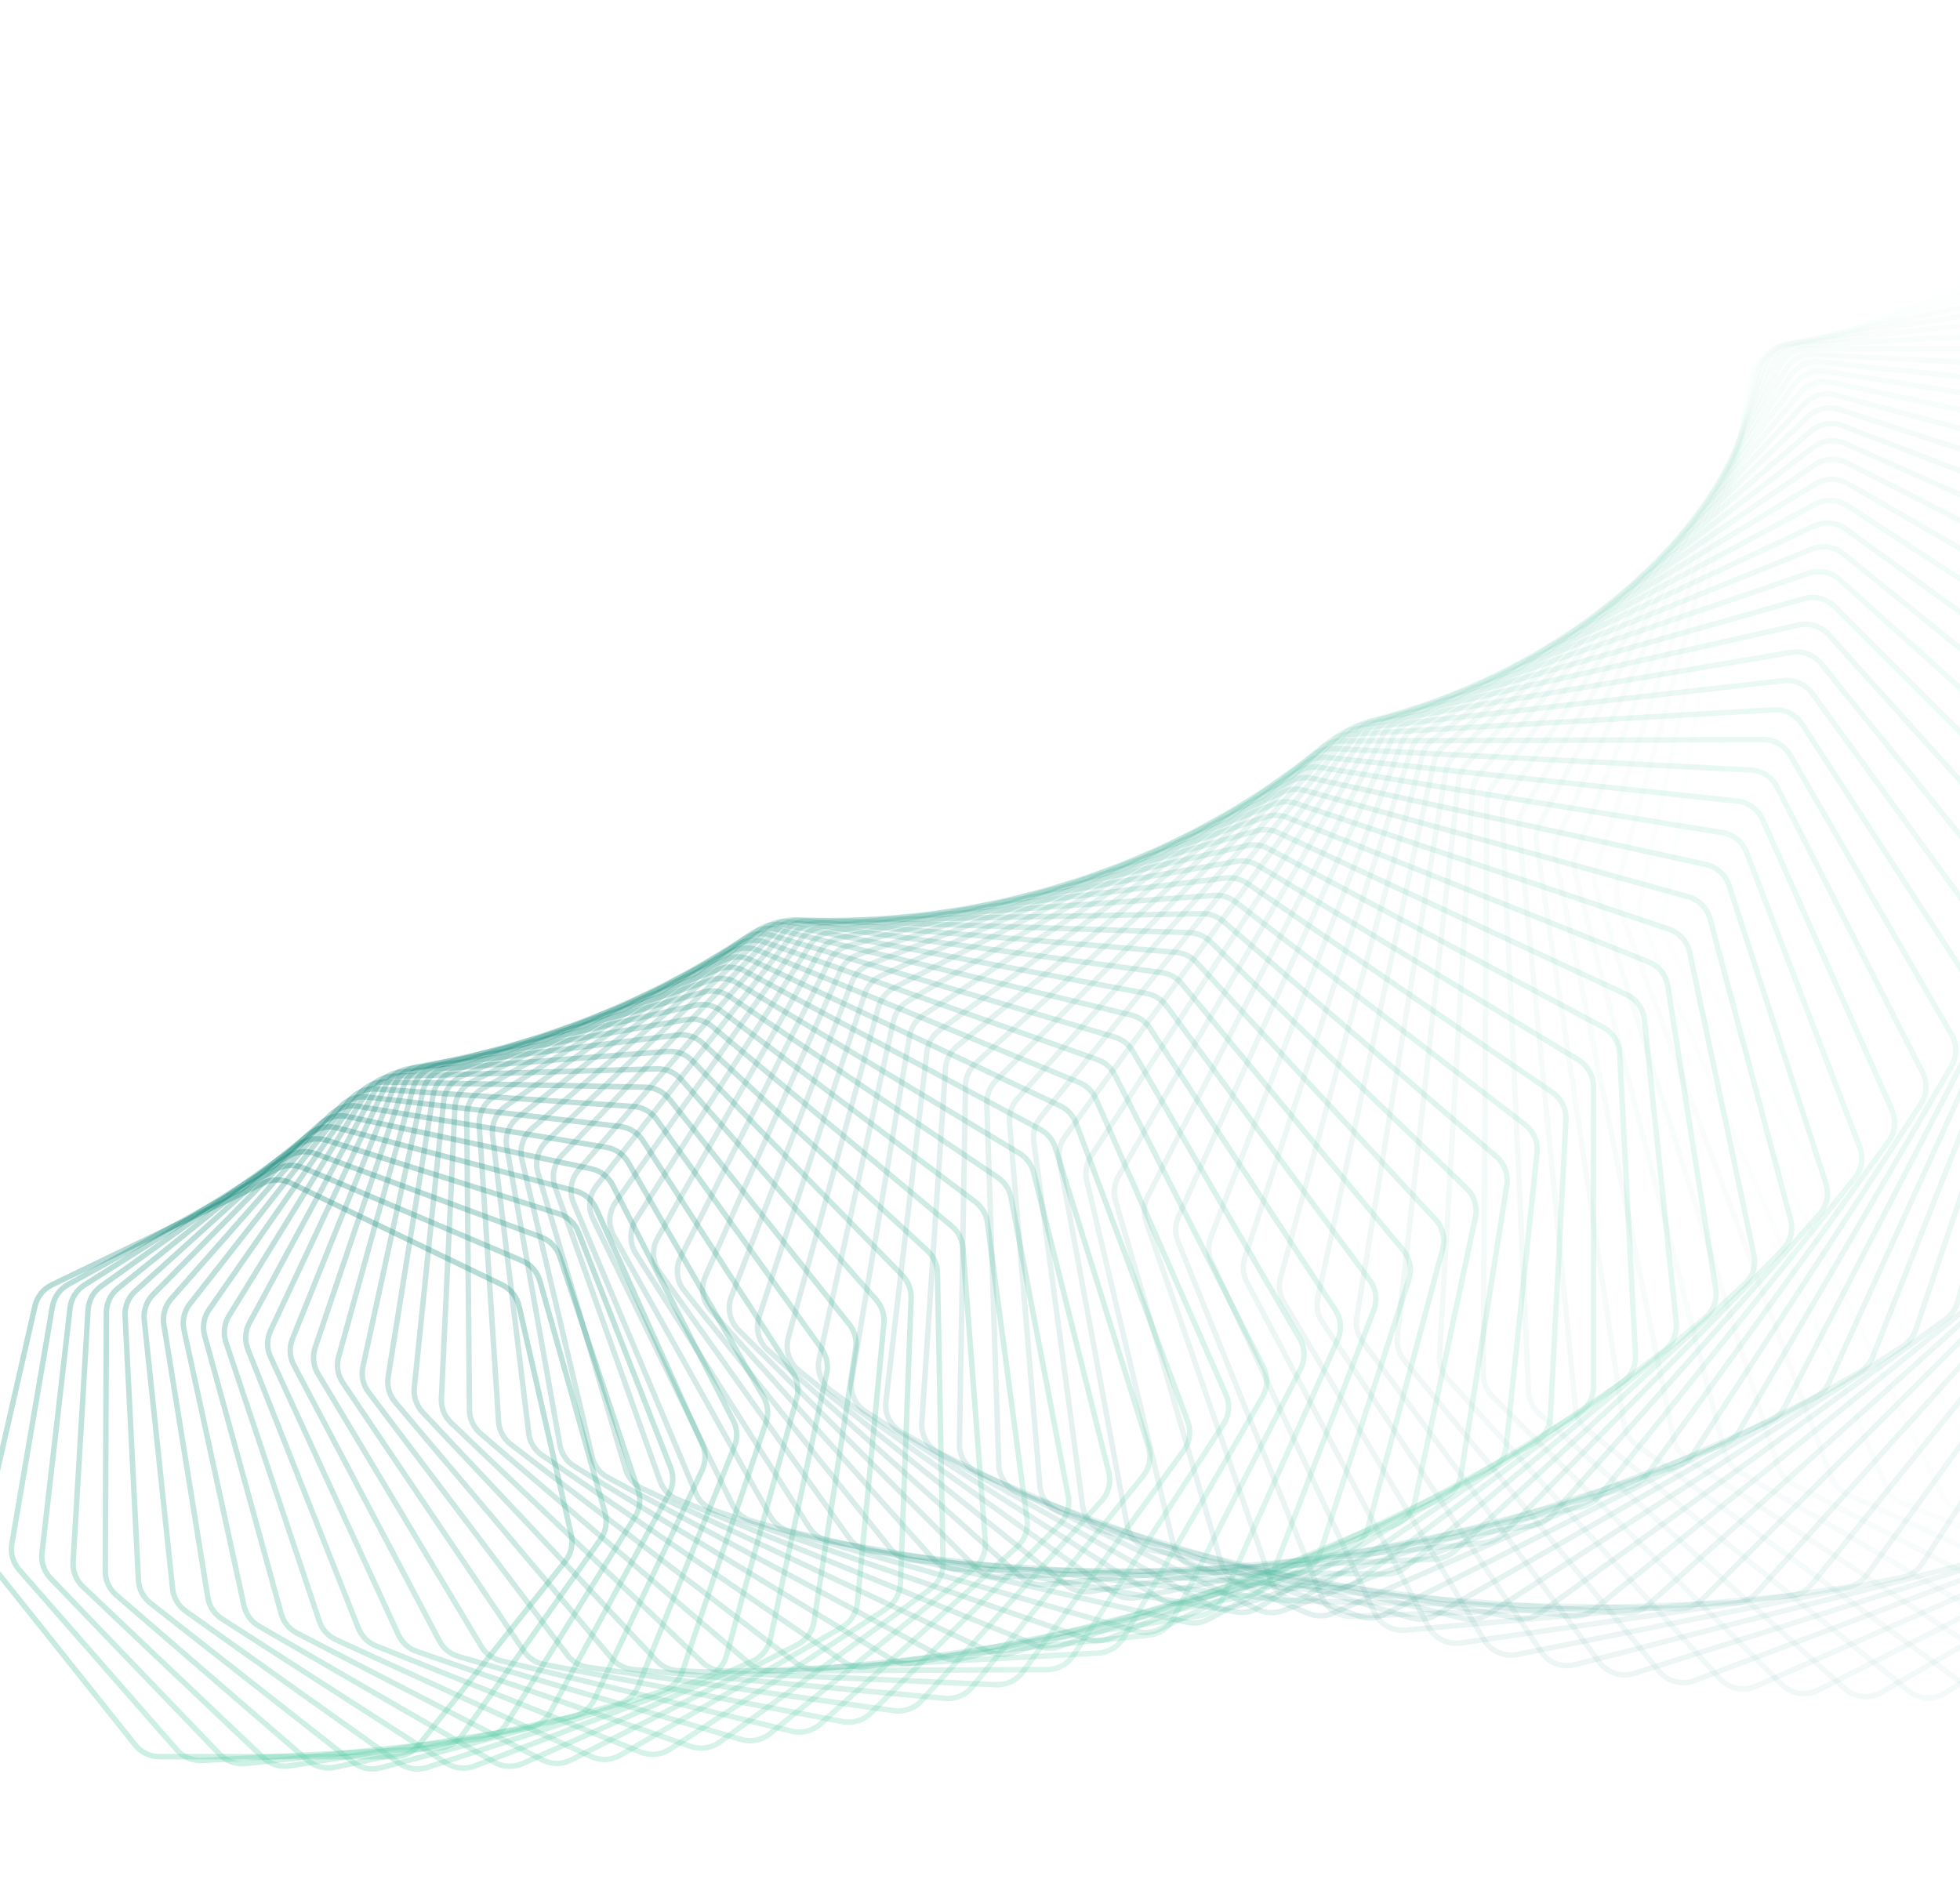 <svg width="1440" height="1397" viewBox="0 0 1440 1397" fill="none" xmlns="http://www.w3.org/2000/svg">
<path opacity="0.014" d="M1844.03 1192.04C1854.02 1194.34 1864.32 1189.75 1869.3 1180.79L2027.33 896.108C2030.27 890.808 2031.01 884.56 2029.37 878.724L1903.31 429.994C1902.02 425.404 1899.34 421.329 1895.63 418.331L1578.23 161.627C1571.51 156.191 1562.31 154.983 1554.41 158.498L1295.02 273.99C1287.12 277.506 1281.86 285.152 1281.4 293.784L1259.79 701.427C1259.54 706.188 1260.77 710.909 1263.32 714.938L1512.44 1108.87C1515.68 1114 1520.82 1117.63 1526.72 1118.99L1844.03 1192.04Z" stroke="url(#paint0_linear_490_136)" stroke-opacity="0.3" stroke-width="4"/>
<path opacity="0.029" d="M1794.23 1203.84C1804.07 1206.64 1814.57 1202.61 1820 1193.95L1991.92 920.181C1995.15 915.04 1996.21 908.831 1994.88 902.908L1893.64 452.325C1892.59 447.66 1890.12 443.437 1886.56 440.245L1585.27 170.038C1578.85 164.274 1569.73 162.594 1561.68 165.688L1298.17 266.84C1290.11 269.934 1284.46 277.28 1283.54 285.864L1240.45 688.264C1239.94 693.018 1240.92 697.813 1243.26 701.981L1469.53 1104.57C1472.5 1109.86 1477.45 1113.77 1483.29 1115.43L1794.23 1203.84Z" stroke="url(#paint1_linear_490_136)" stroke-opacity="0.3" stroke-width="4"/>
<path opacity="0.043" d="M1744.42 1214.04C1754.07 1217.32 1764.73 1213.86 1770.61 1205.53L1955.7 943.343C1959.21 938.376 1960.61 932.223 1959.59 926.228L1883.01 475.15C1882.21 470.422 1879.95 466.062 1876.54 462.682L1591.92 179.949C1585.8 173.873 1576.8 171.728 1568.6 174.392L1301.76 261.093C1293.56 263.757 1287.54 270.783 1286.16 279.293L1222.08 675.329C1221.32 680.064 1222.05 684.919 1224.18 689.217L1427.36 1099.16C1430.06 1104.61 1434.81 1108.76 1440.56 1110.72L1744.42 1214.04Z" stroke="url(#paint2_linear_490_136)" stroke-opacity="0.3" stroke-width="4"/>
<path opacity="0.058" d="M1694.67 1222.66C1704.12 1226.41 1714.91 1223.52 1721.22 1215.54L1918.75 965.558C1922.52 960.781 1924.25 954.701 1923.55 948.653L1871.4 498.414C1870.84 493.635 1868.8 489.15 1865.57 485.59L1598.08 191.324C1592.28 184.953 1583.42 182.35 1575.1 184.578L1305.73 256.758C1297.41 258.987 1291.03 265.673 1289.2 274.086L1204.68 662.674C1203.66 667.375 1204.14 672.278 1206.05 676.694L1386 1092.69C1388.42 1098.28 1392.96 1102.68 1398.61 1104.93L1694.67 1222.66Z" stroke="url(#paint3_linear_490_136)" stroke-opacity="0.3" stroke-width="4"/>
<path opacity="0.072" d="M1645.08 1229.71C1654.3 1233.92 1665.19 1231.61 1671.9 1224L1881.1 986.798C1885.13 982.224 1887.18 976.236 1886.8 970.149L1858.78 522.06C1858.48 517.244 1856.67 512.644 1853.61 508.912L1603.68 204.124C1598.23 197.475 1589.52 194.423 1581.11 196.21L1309.98 253.842C1301.57 255.63 1294.85 261.959 1292.58 270.25L1188.22 650.345C1186.94 654.999 1187.16 659.937 1188.85 664.46L1345.5 1085.21C1347.63 1090.92 1351.94 1095.56 1357.49 1098.09L1645.08 1229.71Z" stroke="url(#paint4_linear_490_136)" stroke-opacity="0.3" stroke-width="4"/>
<path opacity="0.087" d="M1595.73 1235.21C1604.7 1239.88 1615.66 1238.14 1622.75 1230.93L1842.82 1007.03C1847.1 1002.68 1849.48 996.798 1849.42 990.69L1845.16 546.032C1845.11 541.19 1843.54 536.487 1840.66 532.592L1608.65 218.304C1603.55 211.396 1595.03 207.904 1586.55 209.247L1314.43 252.346C1305.95 253.69 1298.93 259.644 1296.21 267.79L1172.68 638.391C1171.15 642.984 1171.1 647.943 1172.56 652.562L1305.91 1076.77C1307.74 1082.6 1311.82 1087.46 1317.23 1090.28L1595.73 1235.21Z" stroke="url(#paint5_linear_490_136)" stroke-opacity="0.3" stroke-width="4"/>
<path opacity="0.101" d="M1546.7 1239.2C1555.39 1244.3 1566.4 1243.15 1573.84 1236.35L1803.98 1026.24C1808.49 1022.12 1811.18 1016.36 1811.45 1010.25L1830.51 570.272C1830.72 565.419 1829.39 560.624 1826.71 556.575L1612.92 233.819C1608.19 226.671 1599.87 222.75 1591.34 223.646L1319.02 252.268C1310.49 253.165 1303.17 258.729 1300.03 266.706L1158.02 626.857C1156.24 631.375 1155.93 636.342 1157.15 641.045L1267.27 1067.45C1268.8 1073.37 1272.63 1078.44 1277.91 1081.53L1546.7 1239.2Z" stroke="url(#paint6_linear_490_136)" stroke-opacity="0.3" stroke-width="4"/>
<path opacity="0.116" d="M1498.07 1241.71C1506.47 1247.23 1517.48 1246.65 1525.26 1240.28L1764.62 1044.4C1769.36 1040.52 1772.36 1034.91 1772.95 1028.81L1814.83 594.722C1815.3 589.871 1814.22 584.997 1811.74 580.803L1616.43 250.616C1612.07 243.247 1603.98 238.909 1595.43 239.357L1323.66 253.6C1315.11 254.048 1307.52 259.208 1303.95 266.992L1144.23 615.786C1142.2 620.216 1141.63 625.177 1142.6 629.952L1229.63 1057.29C1230.85 1063.29 1234.42 1068.56 1239.54 1071.92L1498.07 1241.71Z" stroke="url(#paint7_linear_490_136)" stroke-opacity="0.3" stroke-width="4"/>
<path opacity="0.13" d="M1449.92 1242.77C1458.01 1248.69 1468.99 1248.69 1477.08 1242.77L1724.81 1061.5C1729.76 1057.87 1733.06 1052.42 1733.98 1046.35L1798.12 619.324C1798.85 614.489 1798.01 609.548 1795.74 605.219L1619.09 268.641C1615.12 261.071 1607.28 256.33 1598.73 256.33L1328.27 256.33C1319.72 256.33 1311.88 261.071 1307.91 268.641L1131.26 605.219C1128.99 609.548 1128.15 614.489 1128.88 619.324L1193.02 1046.35C1193.94 1052.42 1197.24 1057.87 1202.19 1061.5L1449.92 1242.77Z" stroke="url(#paint8_linear_490_136)" stroke-opacity="0.3" stroke-width="4"/>
<path opacity="0.145" d="M1402.32 1242.43C1410.08 1248.73 1421.01 1249.3 1429.38 1243.85L1684.62 1077.52C1689.76 1074.16 1693.36 1068.88 1694.59 1062.86L1780.37 644.022C1781.35 639.216 1780.78 634.221 1778.72 629.767L1620.87 287.837C1617.29 280.087 1609.71 274.956 1601.19 274.509L1332.78 260.442C1324.26 259.996 1316.19 264.307 1311.82 271.641L1119.09 595.198C1116.58 599.412 1115.48 604.319 1115.96 609.202L1157.49 1034.71C1158.08 1040.83 1161.11 1046.45 1165.88 1050.33L1402.32 1242.43Z" stroke="url(#paint9_linear_490_136)" stroke-opacity="0.3" stroke-width="4"/>
<path opacity="0.159" d="M1355.35 1240.73C1362.76 1247.39 1373.61 1248.53 1382.24 1243.55L1644.09 1092.44C1649.42 1089.37 1653.3 1084.28 1654.85 1078.32L1761.58 668.758C1762.83 663.995 1762.51 658.959 1760.67 654.391L1621.69 308.143C1618.51 300.233 1611.22 294.728 1602.75 293.837L1337.12 265.918C1328.64 265.027 1320.37 268.897 1315.62 275.974L1107.68 585.758C1104.94 589.846 1103.58 594.705 1103.8 599.623L1123.05 1022.43C1123.33 1028.58 1126.06 1034.36 1130.64 1038.48L1355.35 1240.73Z" stroke="url(#paint10_linear_490_136)" stroke-opacity="0.3" stroke-width="4"/>
<path opacity="0.174" d="M1309.08 1237.71C1316.12 1244.72 1326.85 1246.42 1335.71 1241.93L1603.3 1106.28C1608.8 1103.49 1612.95 1098.61 1614.82 1092.73L1741.77 693.476C1743.27 688.768 1743.21 683.704 1741.6 679.032L1621.5 329.496C1618.74 321.448 1611.76 315.584 1603.35 314.253L1341.21 272.734C1332.8 271.402 1324.35 274.821 1319.23 281.621L1097 576.937C1094.03 580.884 1092.41 585.682 1092.38 590.622L1089.74 1009.57C1089.7 1015.73 1092.14 1021.66 1096.51 1026.01L1309.08 1237.71Z" stroke="url(#paint11_linear_490_136)" stroke-opacity="0.3" stroke-width="4"/>
<path opacity="0.188" d="M1263.57 1233.44C1270.22 1240.77 1280.81 1243.02 1289.87 1239.03L1562.3 1119.01C1567.95 1116.52 1572.36 1111.86 1574.54 1106.08L1720.93 718.118C1722.68 713.48 1722.89 708.401 1721.52 703.637L1620.27 351.83C1617.92 343.665 1611.26 337.46 1602.95 335.694L1344.98 280.861C1336.67 279.095 1328.06 282.054 1322.59 288.557L1087 568.767C1083.81 572.561 1081.93 577.285 1081.65 582.233L1057.58 996.2C1057.22 1002.37 1059.36 1008.42 1063.51 1012.99L1263.57 1233.44Z" stroke="url(#paint12_linear_490_136)" stroke-opacity="0.3" stroke-width="4"/>
<path opacity="0.203" d="M1218.88 1227.96C1225.13 1235.59 1235.55 1238.38 1244.78 1234.9L1521.15 1130.65C1526.94 1128.46 1531.6 1124.04 1534.09 1118.38L1699.09 742.63C1701.09 738.075 1701.56 732.994 1700.42 728.15L1617.93 375.077C1616 366.816 1609.68 360.289 1601.49 358.093L1348.37 290.27C1340.17 288.074 1331.43 290.567 1325.63 296.756L1077.65 561.279C1074.25 564.909 1072.12 569.544 1071.57 574.488L1026.59 982.391C1025.91 988.541 1027.74 994.704 1031.66 999.49L1218.88 1227.96Z" stroke="url(#paint13_linear_490_136)" stroke-opacity="0.3" stroke-width="4"/>
<path opacity="0.217" d="M1175.07 1221.33C1180.91 1229.24 1191.13 1232.56 1200.51 1229.59L1479.91 1141.19C1485.82 1139.32 1490.73 1135.14 1493.52 1129.61L1676.24 766.958C1678.49 762.499 1679.23 757.43 1678.34 752.517L1614.45 399.167C1612.95 390.833 1606.98 384.002 1598.93 381.385L1351.3 300.925C1343.25 298.308 1334.4 300.329 1328.29 306.186L1068.91 554.503C1065.31 557.956 1062.92 562.488 1062.12 567.416L996.786 968.211C995.788 974.327 997.302 980.588 1000.98 985.573L1175.07 1221.33Z" stroke="url(#paint14_linear_490_136)" stroke-opacity="0.3" stroke-width="4"/>
<path opacity="0.232" d="M1132.19 1213.61C1137.61 1221.78 1147.61 1225.61 1157.1 1223.17L1438.65 1150.64C1444.66 1149.09 1449.79 1145.18 1452.88 1139.79L1652.42 791.048C1654.91 786.698 1655.91 781.655 1655.27 776.684L1609.8 424.028C1608.72 415.643 1603.13 408.527 1595.23 405.497L1353.72 312.789C1345.83 309.759 1336.91 311.304 1330.49 316.812L1060.73 548.463C1056.93 551.728 1054.3 556.145 1053.24 561.043L968.176 953.728C966.862 959.796 968.056 966.137 971.487 971.31L1132.19 1213.61Z" stroke="url(#paint15_linear_490_136)" stroke-opacity="0.3" stroke-width="4"/>
<path opacity="0.246" d="M1090.3 1204.87C1095.29 1213.27 1105.03 1217.61 1114.61 1215.69L1397.42 1159.01C1403.52 1157.79 1408.86 1154.15 1412.23 1148.92L1627.64 814.848C1630.37 810.621 1631.63 805.616 1631.24 800.601L1603.94 449.588C1603.29 441.173 1598.08 433.793 1590.37 430.36L1355.57 325.821C1347.86 322.388 1338.89 323.454 1332.2 328.598L1053.08 543.185C1049.09 546.251 1046.21 550.54 1044.9 555.394L940.77 939.014C939.141 945.015 940.011 951.421 943.183 956.77L1090.3 1204.87Z" stroke="url(#paint16_linear_490_136)" stroke-opacity="0.3" stroke-width="4"/>
<path opacity="0.261" d="M1049.45 1195.16C1053.98 1203.78 1063.45 1208.6 1073.08 1207.21L1356.27 1166.31C1362.44 1165.42 1367.98 1162.07 1371.63 1157.02L1601.92 838.308C1604.88 834.216 1606.41 829.263 1606.27 824.216L1596.85 475.772C1596.62 467.349 1591.8 459.725 1584.3 455.9L1356.78 339.977C1349.28 336.152 1340.28 336.737 1333.33 341.504L1045.89 538.69C1041.73 541.546 1038.62 545.693 1037.05 550.491L914.569 924.136C912.629 930.056 913.173 936.509 916.076 942.021L1049.45 1195.16Z" stroke="url(#paint17_linear_490_136)" stroke-opacity="0.3" stroke-width="4"/>
<path opacity="0.275" d="M1009.67 1184.57C1013.75 1193.37 1022.91 1198.66 1032.57 1197.8L1315.27 1172.57C1321.49 1172.01 1327.21 1168.95 1331.13 1164.1L1575.29 861.379C1578.47 857.433 1580.26 852.547 1580.38 847.48L1588.49 502.503C1588.69 494.095 1584.28 486.25 1577 482.044L1357.31 355.21C1350.03 351.004 1341.03 351.11 1333.85 355.485L1039.14 534.995C1034.82 537.632 1031.48 541.625 1029.65 546.354L889.574 909.164C887.326 914.986 887.541 921.471 890.168 927.132L1009.67 1184.57Z" stroke="url(#paint18_linear_490_136)" stroke-opacity="0.3" stroke-width="4"/>
<path opacity="0.29" d="M970.998 1173.16C974.621 1182.11 983.458 1187.85 993.116 1187.52L1274.47 1177.78C1280.71 1177.57 1286.6 1174.82 1290.78 1170.17L1547.78 884.013C1551.18 880.227 1553.23 875.42 1553.6 870.345L1578.86 529.708C1579.48 521.335 1575.49 513.29 1568.45 508.718L1357.11 371.47C1350.06 366.898 1341.09 366.525 1333.7 370.497L1032.78 532.118C1028.3 534.526 1024.74 538.353 1022.66 542.999L865.779 894.166C863.229 899.875 863.112 906.375 865.456 912.171L970.998 1173.16Z" stroke="url(#paint19_linear_490_136)" stroke-opacity="0.3" stroke-width="4"/>
<path opacity="0.304" d="M933.478 1160.99C936.635 1170.08 945.124 1176.25 954.75 1176.44L1233.91 1181.99C1240.17 1182.12 1246.21 1179.68 1250.64 1175.25L1519.41 906.166C1523.02 902.551 1525.33 897.837 1525.96 892.767L1567.93 557.308C1568.97 548.993 1565.41 540.77 1558.63 535.845L1356.11 388.708C1349.33 383.782 1340.41 382.933 1332.83 386.492L1026.76 530.073C1022.13 532.243 1018.36 535.891 1016.04 540.442L843.177 879.211C840.33 884.79 839.882 891.289 841.935 897.206L933.478 1160.99Z" stroke="url(#paint20_linear_490_136)" stroke-opacity="0.3" stroke-width="4"/>
<path opacity="0.319" d="M897.134 1148.14C899.82 1157.35 907.939 1163.92 917.505 1164.64L1193.65 1185.21C1199.91 1185.68 1206.09 1183.57 1210.75 1179.37L1490.22 927.793C1494.04 924.361 1496.59 919.752 1497.49 914.701L1555.71 585.227C1557.16 576.991 1554.03 568.614 1547.53 563.351L1354.29 406.867C1347.79 401.604 1338.95 400.284 1331.19 403.42L1021.02 528.87C1016.27 530.793 1012.29 534.251 1009.73 538.694L821.754 864.365C818.617 869.8 817.837 876.28 819.594 882.303L897.134 1148.14Z" stroke="url(#paint21_linear_490_136)" stroke-opacity="0.3" stroke-width="4"/>
<path opacity="0.333" d="M861.993 1134.69C864.205 1143.98 871.935 1150.94 881.412 1152.17L1153.75 1187.47C1159.98 1188.28 1166.28 1186.5 1171.17 1182.55L1460.25 948.853C1464.26 945.615 1467.06 941.126 1468.21 936.105L1542.17 613.39C1544.04 605.253 1541.35 596.745 1535.14 591.159L1351.6 425.894C1345.39 420.308 1336.65 418.522 1328.75 421.227L1015.54 528.517C1010.66 530.186 1006.49 533.443 1003.69 537.766L801.495 849.694C798.076 854.969 796.965 861.413 798.42 867.529L861.993 1134.69Z" stroke="url(#paint22_linear_490_136)" stroke-opacity="0.3" stroke-width="4"/>
<path opacity="0.348" d="M828.075 1120.7C829.811 1130.06 837.134 1137.38 846.493 1139.12L1114.24 1188.8C1120.44 1189.94 1126.83 1188.5 1131.93 1184.81L1429.53 969.308C1433.72 966.274 1436.76 961.916 1438.17 956.939L1527.33 641.718C1529.6 633.701 1527.35 625.085 1521.46 619.195L1348 445.729C1342.1 439.838 1333.49 437.593 1325.47 439.861L1010.25 529.022C1005.27 530.43 1000.92 533.474 997.883 537.664L782.38 835.261C778.686 840.362 777.246 846.754 778.395 852.947L828.075 1120.7Z" stroke="url(#paint23_linear_490_136)" stroke-opacity="0.3" stroke-width="4"/>
<path opacity="0.362" d="M795.396 1106.25C796.656 1115.65 803.554 1123.31 812.768 1125.54L1075.18 1189.22C1081.31 1190.71 1087.78 1189.61 1093.08 1186.19L1398.09 989.119C1402.45 986.3 1405.74 982.087 1407.4 977.166L1511.18 670.137C1513.84 662.261 1512.05 653.561 1506.48 647.382L1343.45 466.315C1337.89 460.136 1329.42 457.441 1321.31 459.265L1005.12 530.386C1000.05 531.526 995.515 534.348 992.256 538.393L764.386 821.13C760.426 826.043 758.659 832.366 759.498 838.62L795.396 1106.25Z" stroke="url(#paint24_linear_490_136)" stroke-opacity="0.3" stroke-width="4"/>
<path opacity="0.377" d="M763.969 1091.42C764.754 1100.83 771.212 1108.8 780.253 1111.53L1036.6 1188.78C1042.65 1190.6 1049.19 1189.85 1054.68 1186.71L1365.99 1008.25C1370.51 1005.66 1374.02 1001.6 1375.94 996.751L1493.74 698.573C1496.79 690.856 1495.44 682.096 1490.22 675.648L1337.93 487.59C1332.71 481.142 1324.42 478.006 1316.24 479.383L1000.09 532.612C994.943 533.478 990.245 536.068 986.766 539.956L747.486 807.361C743.271 812.072 741.18 818.31 741.706 824.61L763.969 1091.42Z" stroke="url(#paint25_linear_490_136)" stroke-opacity="0.3" stroke-width="4"/>
<path opacity="0.391" d="M733.801 1076.28C734.113 1085.68 740.116 1093.94 748.959 1097.14L998.551 1187.5C1004.51 1189.66 1011.09 1189.26 1016.74 1186.41L1333.25 1026.68C1337.93 1024.32 1341.66 1020.43 1343.83 1015.66L1475.01 726.95C1478.43 719.412 1477.54 710.615 1472.67 703.917L1331.42 509.494C1326.55 502.795 1318.46 499.23 1310.23 500.157L995.118 535.697C989.911 536.285 985.06 538.632 981.369 542.352L731.651 794.013C727.19 798.509 724.78 804.646 724.99 810.977L733.801 1076.28Z" stroke="url(#paint26_linear_490_136)" stroke-opacity="0.3" stroke-width="4"/>
<path opacity="0.406" d="M704.897 1060.9C704.739 1070.26 710.275 1078.79 718.893 1082.45L961.066 1185.43C966.907 1187.91 973.514 1187.87 979.323 1185.32L1299.94 1044.37C1304.75 1042.25 1308.7 1038.54 1311.12 1033.86L1455.01 755.198C1458.8 747.857 1458.36 739.047 1453.86 732.119L1323.88 531.963C1319.38 525.034 1311.51 521.051 1303.26 521.528L990.162 539.638C984.907 539.942 979.916 542.039 976.021 545.579L716.849 781.143C712.152 785.412 709.428 791.431 709.322 797.777L704.897 1060.9Z" stroke="url(#paint27_linear_490_136)" stroke-opacity="0.3" stroke-width="4"/>
<path opacity="0.42" d="M677.254 1045.36C676.631 1054.66 681.689 1063.42 690.058 1067.53L924.183 1182.6C929.89 1185.41 936.503 1185.72 942.452 1183.48L1266.08 1061.29C1271.03 1059.42 1275.18 1055.9 1277.84 1051.33L1433.76 783.244C1437.91 776.118 1437.92 767.32 1433.8 760.181L1315.3 554.936C1311.18 547.797 1303.55 543.409 1295.31 543.436L985.174 544.427C979.887 544.444 974.766 546.282 970.675 549.632L703.041 768.805C698.121 772.834 695.089 778.72 694.665 785.065L677.254 1045.36Z" stroke="url(#paint28_linear_490_136)" stroke-opacity="0.3" stroke-width="4"/>
<path opacity="0.435" d="M650.868 1029.73C649.787 1038.95 654.356 1047.92 662.452 1052.46L887.935 1179.06C893.491 1182.18 900.092 1182.85 906.164 1180.92L1231.73 1077.42C1236.79 1075.81 1241.14 1072.5 1244.04 1068.04L1411.29 811.021C1415.78 804.127 1416.24 795.363 1412.51 788.034L1305.66 578.348C1301.93 571.019 1294.57 566.243 1286.35 565.82L980.11 550.056C974.805 549.783 969.569 551.355 965.291 554.504L690.191 757.052C685.06 760.83 681.726 766.567 680.984 772.895L650.868 1029.73Z" stroke="url(#paint29_linear_490_136)" stroke-opacity="0.3" stroke-width="4"/>
<path opacity="0.449" d="M625.73 1014.08C624.197 1023.2 628.27 1032.34 636.07 1037.3L852.354 1174.84C857.741 1178.27 864.31 1179.3 870.489 1177.69L1196.93 1092.74C1202.1 1091.39 1206.63 1088.29 1209.77 1083.97L1387.62 838.46C1392.44 831.815 1393.34 823.108 1390.01 815.612L1294.96 602.136C1291.62 594.64 1284.55 589.489 1276.39 588.62L974.926 556.514C969.619 555.948 964.28 557.247 959.825 560.186L678.257 745.933C672.927 749.449 669.299 755.021 668.24 761.317L625.73 1014.08Z" stroke="url(#paint30_linear_490_136)" stroke-opacity="0.3" stroke-width="4"/>
<path opacity="0.464" d="M601.826 998.486C599.85 1007.47 603.42 1016.77 610.902 1022.13L817.467 1170C822.669 1173.72 829.187 1175.11 835.455 1173.83L1161.74 1107.23C1166.99 1106.15 1171.71 1103.28 1175.07 1099.1L1362.79 865.497C1367.92 859.116 1369.26 850.49 1366.33 842.847L1283.18 626.237C1280.25 618.594 1273.47 613.087 1265.39 611.776L969.579 563.786C964.285 562.927 958.858 563.946 954.235 566.664L667.194 735.494C661.679 738.738 657.765 744.131 656.391 750.379L601.826 998.486Z" stroke="url(#paint31_linear_490_136)" stroke-opacity="0.3" stroke-width="4"/>
<path opacity="0.478" d="M579.139 983.014C576.729 991.85 579.791 1001.27 586.935 1007.01L783.3 1164.56C788.3 1168.58 794.748 1170.32 801.088 1169.37L1126.19 1120.87C1131.52 1120.07 1136.41 1117.43 1139.99 1113.41L1336.82 892.07C1342.25 885.967 1344.03 877.445 1341.51 869.678L1270.32 650.587C1267.8 642.82 1261.35 636.974 1253.37 635.226L964.027 571.858C958.763 570.705 953.261 571.438 948.481 573.927L656.956 725.78C651.27 728.741 647.079 733.941 645.392 740.126L579.139 983.014Z" stroke="url(#paint32_linear_490_136)" stroke-opacity="0.3" stroke-width="4"/>
<path opacity="0.493" d="M557.649 967.732C554.816 976.396 557.367 985.916 564.152 992.002L749.877 1158.59C754.659 1162.88 761.017 1164.97 767.412 1164.37L1090.35 1133.65C1095.74 1133.14 1100.78 1130.74 1104.58 1126.88L1309.77 918.117C1315.48 912.308 1317.69 903.911 1315.58 896.042L1256.38 675.123C1254.28 667.254 1248.16 661.088 1240.31 658.912L958.231 580.712C953.012 579.265 947.45 579.707 942.524 581.958L647.495 716.831C641.653 719.501 637.194 724.494 635.197 730.599L557.649 967.732Z" stroke="url(#paint33_linear_490_136)" stroke-opacity="0.3" stroke-width="4"/>
<path opacity="0.507" d="M537.33 952.705C534.085 961.177 536.123 970.764 542.533 977.184L717.217 1152.12C721.766 1156.68 728.015 1159.12 734.447 1158.85L1054.26 1145.57C1059.7 1145.34 1064.88 1143.2 1068.88 1139.51L1281.66 943.583C1287.64 938.079 1290.27 929.83 1288.58 921.882L1241.37 699.783C1239.68 691.835 1233.92 685.368 1226.22 682.771L952.151 590.328C946.993 588.588 941.385 588.734 936.325 590.74L638.761 708.684C632.777 711.056 628.06 715.827 625.758 721.839L537.33 952.705Z" stroke="url(#paint34_linear_490_136)" stroke-opacity="0.3" stroke-width="4"/>
<path opacity="0.522" d="M518.154 937.998C514.51 946.257 516.035 955.884 522.053 962.612L685.338 1145.21C689.639 1150.02 695.761 1152.8 702.211 1152.88L1017.96 1156.61C1023.44 1156.67 1028.75 1154.79 1032.95 1151.28L1252.54 968.413C1258.77 963.227 1261.81 955.146 1260.54 947.141L1225.28 724.506C1224.01 716.501 1218.63 709.755 1211.1 706.747L945.748 600.683C940.668 598.652 935.029 598.499 929.846 600.251L630.701 701.375C624.589 703.441 619.627 707.978 617.023 713.88L518.154 937.998Z" stroke="url(#paint35_linear_490_136)" stroke-opacity="0.3" stroke-width="4"/>
<path opacity="0.536" d="M500.089 923.671C496.061 931.698 497.074 941.336 502.683 948.351L654.255 1137.89C658.293 1142.94 664.269 1146.06 670.72 1146.48L981.522 1166.77C987.01 1167.12 992.445 1165.5 996.842 1162.2L1222.47 992.555C1228.93 987.698 1232.37 979.806 1231.52 971.768L1208.13 749.231C1207.29 741.193 1202.29 734.188 1194.96 730.78L938.988 611.755C934 609.436 928.347 608.981 923.053 610.473L623.261 694.935C617.038 696.688 611.84 700.979 608.941 706.757L500.089 923.671Z" stroke="url(#paint36_linear_490_136)" stroke-opacity="0.3" stroke-width="4"/>
<path opacity="0.551" d="M483.101 909.783C478.702 917.56 479.206 927.182 484.394 934.457L623.979 1130.22C627.74 1135.5 633.552 1138.94 639.985 1139.71L944.979 1176.04C950.47 1176.69 956.012 1175.35 960.592 1172.25L1191.49 1015.96C1198.16 1011.44 1201.99 1003.76 1201.56 995.711L1189.94 773.9C1189.52 765.85 1184.91 758.609 1177.8 754.813L931.834 623.518C926.956 620.914 921.303 620.155 915.91 621.379L616.385 689.391C610.067 690.826 604.647 694.859 601.458 700.498L483.101 909.783Z" stroke="url(#paint37_linear_490_136)" stroke-opacity="0.3" stroke-width="4"/>
<path opacity="0.565" d="M467.151 896.39C462.397 903.901 462.397 913.478 467.151 920.989L594.519 1122.25C597.991 1127.74 603.621 1131.5 610.018 1132.61L908.387 1184.43C913.864 1185.38 919.501 1184.32 924.255 1181.43L1159.65 1038.59C1166.52 1034.42 1170.71 1026.96 1170.71 1018.93V798.454C1170.71 790.416 1166.52 782.961 1159.65 778.791L924.255 635.945C919.501 633.061 913.864 631.996 908.387 632.947L610.018 684.769C603.621 685.88 597.991 689.643 594.519 695.13L467.151 896.39Z" stroke="url(#paint38_linear_490_136)" stroke-opacity="0.3" stroke-width="4"/>
<path opacity="0.58" d="M452.198 883.547C447.107 890.774 446.609 900.28 450.917 908L565.882 1114.02C569.054 1119.7 574.483 1123.77 580.826 1125.23L871.794 1191.95C877.243 1193.2 882.961 1192.42 887.878 1189.76L1127 1060.39C1134.05 1056.58 1138.61 1049.37 1139.03 1041.37L1150.48 822.838C1150.9 814.834 1147.12 807.189 1140.51 802.66L916.218 649.008C911.606 645.848 906 644.477 900.45 645.15L604.103 681.089C597.642 681.872 591.817 685.356 588.069 690.676L452.198 883.547Z" stroke="url(#paint39_linear_490_136)" stroke-opacity="0.3" stroke-width="4"/>
<path opacity="0.594" d="M438.199 871.302C432.787 878.231 431.798 887.639 435.651 895.542L538.072 1105.57C540.931 1111.44 546.144 1115.81 552.414 1117.6L835.249 1198.59C840.655 1200.14 846.44 1199.65 851.511 1197.22L1093.61 1081.34C1100.82 1077.89 1105.72 1070.94 1106.56 1063L1129.26 846.997C1130.09 839.05 1126.74 831.239 1120.41 826.365L907.694 662.676C903.238 659.247 897.681 657.569 892.072 657.959L598.579 678.369C592.073 678.821 586.065 682.015 582.05 687.155L438.199 871.302Z" stroke="url(#paint40_linear_490_136)" stroke-opacity="0.3" stroke-width="4"/>
<path opacity="0.609" d="M425.108 859.705C419.392 866.321 417.921 875.605 421.313 883.664L511.089 1096.97C513.625 1102.99 518.604 1107.65 524.783 1109.79L798.802 1204.37C804.147 1206.21 809.985 1206.03 815.2 1203.84L1059.53 1101.39C1066.88 1098.31 1072.11 1091.64 1073.36 1083.78L1107.07 870.88C1108.32 863.011 1105.41 855.057 1099.37 849.857L898.656 676.918C894.372 673.227 888.878 671.243 883.224 671.346L593.39 676.623C586.854 676.742 580.678 679.637 576.404 684.583L425.108 859.705Z" stroke="url(#paint41_linear_490_136)" stroke-opacity="0.3" stroke-width="4"/>
<path opacity="0.623" d="M412.876 848.799C406.875 855.089 404.933 864.224 407.857 872.41L484.932 1088.24C487.135 1094.41 491.865 1099.35 497.935 1101.82L762.498 1209.3C767.768 1211.44 773.644 1211.55 778.992 1209.61L1024.82 1120.52C1032.29 1117.81 1037.83 1111.44 1039.48 1103.67L1083.96 894.435C1085.61 886.666 1083.14 878.596 1077.42 873.086L889.078 691.702C884.98 687.756 879.567 685.469 873.881 685.281L588.475 675.863C581.927 675.646 575.597 678.233 571.075 682.974L412.876 848.799Z" stroke="url(#paint42_linear_490_136)" stroke-opacity="0.3" stroke-width="4"/>
<path opacity="0.638" d="M401.452 838.625C395.186 844.576 392.785 853.537 395.235 861.824L459.596 1079.45C461.458 1085.75 465.924 1090.95 471.866 1093.74L726.385 1213.39C731.563 1215.83 737.463 1216.24 742.933 1214.56L989.544 1138.69C997.11 1136.36 1002.95 1130.31 1005 1122.66L1059.94 917.614C1061.99 909.968 1059.96 901.805 1054.57 896.005L878.935 706.994C875.04 702.802 869.722 700.213 864.02 699.732L583.775 676.094C577.231 675.542 570.764 677.813 566.002 682.335L401.452 838.625Z" stroke="url(#paint43_linear_490_136)" stroke-opacity="0.3" stroke-width="4"/>
<path opacity="0.652" d="M390.784 829.22C384.272 834.822 381.425 843.586 383.4 851.945L435.075 1070.63C436.589 1077.04 440.774 1082.49 446.572 1085.6L690.507 1216.67C695.579 1219.39 701.488 1220.12 707.067 1218.7L953.757 1155.89C961.404 1153.95 967.519 1148.22 969.957 1140.71L1035.05 940.373C1037.49 932.869 1035.91 924.639 1030.87 918.569L868.207 722.759C864.528 718.33 859.322 715.442 853.617 714.666L579.231 677.32C572.709 676.432 566.119 678.381 561.129 682.674L390.784 829.22Z" stroke="url(#paint44_linear_490_136)" stroke-opacity="0.3" stroke-width="4"/>
<path opacity="0.667" d="M380.818 820.62C374.081 825.862 370.801 834.405 372.3 842.81L411.359 1061.83C412.517 1068.32 416.409 1074.01 422.045 1077.44L654.908 1219.14C659.858 1222.16 665.761 1223.19 671.439 1222.04L917.526 1172.1C925.233 1170.54 931.607 1165.15 934.425 1157.8L1009.33 962.668C1012.15 955.327 1011.02 947.054 1006.34 940.735L856.874 738.962C853.425 734.307 848.347 731.124 842.654 730.051L574.783 679.542C568.3 678.32 561.604 679.94 556.397 683.992L380.818 820.62Z" stroke="url(#paint45_linear_490_136)" stroke-opacity="0.3" stroke-width="4"/>
<path opacity="0.681" d="M371.498 812.853C364.556 817.728 360.86 826.028 361.883 834.449L388.437 1053.09C389.235 1059.65 392.819 1065.56 398.276 1069.29L619.633 1220.84C624.444 1224.14 630.326 1225.48 636.09 1224.6L880.914 1187.3C888.661 1186.12 895.274 1181.08 898.461 1173.92L982.815 984.458C986.002 977.299 985.325 969.01 981.019 962.463L844.918 755.566C841.714 750.695 836.779 747.223 831.112 745.851L570.374 682.757C563.946 681.201 557.16 682.488 551.748 686.288L371.498 812.853Z" stroke="url(#paint46_linear_490_136)" stroke-opacity="0.3" stroke-width="4"/>
<path opacity="0.696" d="M362.768 805.948C355.641 810.447 351.546 818.484 352.095 826.894L366.295 1044.45C366.727 1051.07 369.992 1057.18 375.253 1061.21L584.72 1221.79C589.378 1225.36 595.223 1227.01 601.061 1226.41L843.982 1201.48C851.75 1200.69 858.583 1196 862.128 1189.05L955.544 1005.71C959.089 998.748 958.862 990.467 954.941 983.715L832.323 772.535C829.377 767.46 824.602 763.703 818.976 762.034L565.944 686.957C559.589 685.071 552.729 686.019 547.123 689.558L362.768 805.948Z" stroke="url(#paint47_linear_490_136)" stroke-opacity="0.3" stroke-width="4"/>
<path opacity="0.71" d="M354.569 799.927C347.279 804.045 342.803 811.798 342.882 820.17L344.917 1035.96C344.98 1042.61 347.914 1048.9 352.963 1053.22L550.21 1222C554.699 1225.84 560.493 1227.81 566.392 1227.49L806.796 1214.64C814.565 1214.22 821.597 1209.91 825.487 1203.17L927.56 1026.37C931.45 1019.64 931.67 1011.39 928.146 1004.45L819.077 789.831C816.401 784.564 811.801 780.53 806.23 778.563L561.437 692.133C555.171 689.92 548.254 690.526 542.468 693.794L354.569 799.927Z" stroke="url(#paint48_linear_490_136)" stroke-opacity="0.3" stroke-width="4"/>
<path opacity="0.725" d="M346.843 794.81C339.411 798.541 334.572 805.993 334.187 814.299L324.285 1027.65C323.976 1034.31 326.567 1040.77 331.389 1045.37L516.141 1221.52C520.446 1225.62 526.173 1227.9 532.12 1227.87L769.419 1226.76C777.169 1226.73 784.38 1222.79 788.601 1216.29L898.905 1046.43C903.126 1039.93 903.79 1031.75 900.671 1024.65L805.168 807.416C802.775 801.971 798.365 797.665 792.865 795.402L556.796 698.27C550.635 695.736 543.678 695.996 537.725 698.985L346.843 794.81Z" stroke="url(#paint49_linear_490_136)" stroke-opacity="0.3" stroke-width="4"/>
<path opacity="0.739" d="M339.531 790.613C331.979 793.953 326.797 801.086 325.954 809.3L304.378 1019.57C303.696 1026.21 305.935 1032.82 310.513 1037.68L482.549 1220.37C486.654 1224.73 492.299 1227.31 498.282 1227.58L731.914 1237.85C739.626 1238.19 746.994 1234.64 751.532 1228.4L869.625 1065.85C874.163 1059.61 875.265 1051.5 872.559 1044.27L790.588 825.252C788.488 819.643 784.284 815.075 778.869 812.517L551.966 705.354C545.927 702.502 538.948 702.416 532.84 705.117L339.531 790.613Z" stroke="url(#paint50_linear_490_136)" stroke-opacity="0.3" stroke-width="4"/>
<path opacity="0.754" d="M332.572 787.349C324.921 790.295 319.418 797.092 318.126 805.188L285.174 1011.74C284.119 1018.35 285.997 1025.09 290.318 1030.21L449.466 1218.58C453.359 1223.18 458.905 1226.08 464.911 1226.64L694.342 1247.92C701.998 1248.63 709.503 1245.47 714.341 1239.49L839.765 1084.61C844.603 1078.63 846.136 1070.64 843.85 1063.29L775.328 843.302C773.535 837.543 769.551 832.72 764.235 829.87L546.893 713.364C540.993 710.201 534.007 709.766 527.76 712.172L332.572 787.349Z" stroke="url(#paint51_linear_490_136)" stroke-opacity="0.3" stroke-width="4"/>
<path opacity="0.768" d="M325.908 785.024C318.18 787.576 312.376 794.022 310.646 801.975L266.649 1004.21C265.222 1010.76 266.731 1017.62 270.78 1022.97L416.927 1216.18C420.591 1221.03 426.024 1224.23 432.039 1225.08L656.767 1256.97C664.348 1258.04 671.967 1255.28 677.091 1249.59L809.371 1102.67C814.494 1096.98 816.45 1089.12 814.588 1081.69L759.385 861.526C757.908 855.633 754.159 850.565 748.957 847.426L541.526 722.277C535.78 718.81 528.806 718.025 522.433 720.13L325.908 785.024Z" stroke="url(#paint52_linear_490_136)" stroke-opacity="0.3" stroke-width="4"/>
<path opacity="0.783" d="M319.479 783.646C311.695 785.802 305.613 791.885 303.456 799.669L248.778 996.997C246.982 1003.48 248.114 1010.43 251.878 1016L384.959 1213.22C388.383 1218.3 393.686 1221.79 399.697 1222.95L619.249 1265.01C626.737 1266.44 634.449 1264.07 639.84 1258.68L778.492 1120.03C783.883 1114.64 786.252 1106.93 784.817 1099.44L742.756 879.887C741.605 873.876 738.105 868.572 733.032 865.149L535.814 732.068C530.237 728.304 523.291 727.171 516.807 728.968L319.479 783.646Z" stroke="url(#paint53_linear_490_136)" stroke-opacity="0.3" stroke-width="4"/>
<path opacity="0.797" d="M313.226 783.213C305.407 784.976 299.07 790.682 296.499 798.274L231.534 990.144C229.371 996.533 230.122 1003.55 233.587 1009.34L353.592 1209.73C356.76 1215.02 361.92 1218.82 367.913 1220.27L581.847 1272.05C589.224 1273.84 597.007 1271.87 602.648 1266.79L747.175 1136.66C752.816 1131.58 755.588 1124.04 754.583 1116.52L725.441 898.346C724.625 892.234 721.388 886.706 716.458 883.002L529.709 742.708C524.315 738.657 517.416 737.177 510.835 738.66L313.226 783.213Z" stroke="url(#paint54_linear_490_136)" stroke-opacity="0.3" stroke-width="4"/>
<path opacity="0.812" d="M307.088 783.725C299.256 785.096 292.687 790.416 289.718 797.792L214.888 983.677C212.362 989.95 212.726 997.017 215.881 1003L322.85 1205.74C325.749 1211.24 330.75 1215.33 336.712 1217.08L544.618 1278.12C551.868 1280.25 559.701 1278.69 565.573 1273.93L715.469 1152.55C721.341 1147.79 724.503 1140.46 723.928 1132.92L707.44 916.867C706.967 910.671 704.007 904.93 699.234 900.951L523.162 754.167C517.968 749.837 511.131 748.012 504.469 749.178L307.088 783.725Z" stroke="url(#paint55_linear_490_136)" stroke-opacity="0.3" stroke-width="4"/>
<path opacity="0.826" d="M301.011 785.176C293.186 786.158 286.409 791.081 283.057 798.22L198.81 977.622C195.928 983.759 195.901 990.855 198.735 997.014L292.756 1201.3C295.375 1206.99 300.201 1211.36 306.119 1213.41L507.622 1283.24C514.727 1285.71 522.588 1284.54 528.672 1280.12L683.424 1167.68C689.508 1163.26 693.047 1156.15 692.901 1148.63L688.758 935.411C688.636 929.149 685.966 923.207 681.364 918.959L516.132 766.412C511.15 761.813 504.393 759.646 497.666 760.49L301.011 785.176Z" stroke="url(#paint56_linear_490_136)" stroke-opacity="0.3" stroke-width="4"/>
<path opacity="0.841" d="M294.935 787.555C287.137 788.153 280.178 792.673 276.46 799.553L183.269 972.004C180.037 977.985 179.616 985.088 182.12 991.409L263.332 1196.44C265.657 1202.31 270.294 1206.97 276.154 1209.32L470.91 1287.43C477.856 1290.22 485.723 1289.45 491.999 1285.38L651.088 1182.06C657.364 1177.99 661.265 1171.11 661.545 1163.63L669.399 953.942C669.636 947.633 667.268 941.503 662.851 936.992L508.575 779.406C503.82 774.548 497.159 772.043 490.381 772.563L294.935 787.555Z" stroke="url(#paint57_linear_490_136)" stroke-opacity="0.3" stroke-width="4"/>
<path opacity="0.855" d="M288.806 790.85C281.055 791.07 273.937 795.18 269.872 801.782L168.233 966.846C164.659 972.65 163.844 979.74 166.006 986.203L234.595 1191.21C236.615 1197.25 241.047 1202.18 246.836 1204.83L434.537 1290.72C441.308 1293.82 449.159 1293.45 455.607 1289.73L618.51 1195.67C624.958 1191.95 629.205 1185.34 629.908 1177.92L649.372 972.424C649.973 966.086 647.919 959.783 643.7 955.015L500.452 793.111C495.936 788.006 489.388 785.168 482.575 785.361L288.806 790.85Z" stroke="url(#paint58_linear_490_136)" stroke-opacity="0.3" stroke-width="4"/>
<path opacity="0.87" d="M282.568 795.046C274.885 794.894 267.633 798.589 263.241 804.894L153.67 962.17C149.763 967.777 148.553 974.831 150.366 981.419L206.562 1185.65C208.266 1191.84 212.479 1197.04 218.184 1199.98L398.553 1293.14C405.134 1296.54 412.949 1296.56 419.549 1293.2L585.739 1208.52C592.339 1205.16 596.915 1198.82 598.034 1191.5L628.687 990.822C629.656 984.475 627.928 978.012 623.921 972.995L491.727 807.487C487.462 802.148 481.044 798.981 474.211 798.846L282.568 795.046Z" stroke="url(#paint59_linear_490_136)" stroke-opacity="0.3" stroke-width="4"/>
<path opacity="0.884" d="M276.17 800.123C268.573 799.606 261.212 802.883 256.513 808.875L139.545 957.993C135.316 963.384 133.711 970.379 135.167 977.075L179.246 1179.8C180.622 1186.13 184.602 1191.58 190.209 1194.83L363.006 1294.72C369.384 1298.41 377.142 1298.82 383.872 1295.82L552.823 1220.6C559.553 1217.61 564.44 1211.57 565.968 1204.36L607.353 1009.1C608.696 1002.77 607.305 996.157 603.523 990.9L482.363 822.493C478.362 816.931 472.089 813.443 465.253 812.978L276.17 800.123Z" stroke="url(#paint60_linear_490_136)" stroke-opacity="0.3" stroke-width="4"/>
<path opacity="0.899" d="M269.559 806.058C262.066 805.186 254.622 808.044 249.637 813.705L125.823 954.331C121.283 959.487 119.286 966.403 120.378 973.185L152.657 1173.7C153.696 1180.16 157.429 1185.86 162.925 1189.39L327.942 1295.51C334.104 1299.47 341.785 1300.26 348.624 1297.63L519.808 1231.92C526.648 1229.3 531.827 1223.57 533.755 1216.5L585.384 1027.23C587.103 1020.92 586.06 1014.19 582.515 1008.7L472.33 838.084C468.603 832.313 462.491 828.51 455.668 827.716L269.559 806.058Z" stroke="url(#paint61_linear_490_136)" stroke-opacity="0.3" stroke-width="4"/>
<path opacity="0.913" d="M262.686 812.827C255.316 811.61 247.813 814.048 242.566 819.365L112.471 951.199C107.633 956.102 105.247 962.916 105.969 969.766L126.805 1167.41C127.496 1173.96 130.969 1179.91 136.341 1183.73L293.403 1295.53C299.337 1299.75 306.921 1300.91 313.848 1298.66L486.742 1242.49C493.669 1240.24 499.121 1234.84 501.439 1227.93L562.794 1045.17C564.893 1038.92 564.207 1032.07 560.912 1026.36L461.599 854.215C458.157 848.248 452.222 844.139 445.425 843.016L262.686 812.827Z" stroke="url(#paint62_linear_490_136)" stroke-opacity="0.3" stroke-width="4"/>
<path opacity="0.928" d="M255.505 820.402C248.274 818.85 240.738 820.869 235.252 825.829L99.453 948.609C94.33 953.241 91.56 959.93 91.907 966.828L101.695 1160.95C102.03 1167.6 105.228 1173.77 110.463 1177.88L259.432 1294.83C265.127 1299.3 272.594 1300.83 279.587 1298.95L453.671 1252.31C460.665 1250.43 466.367 1245.38 469.064 1238.66L539.601 1062.89C542.08 1056.72 541.762 1049.77 538.728 1043.85L450.144 870.839C446.997 864.691 441.253 860.284 434.5 858.834L255.505 820.402Z" stroke="url(#paint63_linear_490_136)" stroke-opacity="0.3" stroke-width="4"/>
<path opacity="0.942" d="M247.97 828.753C240.895 826.877 233.349 828.481 227.648 833.072L86.733 946.571C81.34 950.915 78.191 957.458 78.161 964.383L77.33 1154.38C77.301 1161.1 80.211 1167.49 85.297 1171.88L226.065 1293.45C231.51 1298.15 238.842 1300.04 245.879 1298.54L420.639 1261.4C427.676 1259.9 433.608 1255.2 436.67 1248.69L515.822 1080.37C518.681 1074.29 518.739 1067.26 515.979 1061.14L437.942 887.909C435.098 881.595 429.56 876.898 422.866 875.124L247.97 828.753Z" stroke="url(#paint64_linear_490_136)" stroke-opacity="0.3" stroke-width="4"/>
<path opacity="0.957" d="M240.039 837.846C233.134 835.659 225.604 836.852 219.713 841.065L74.276 945.091C68.629 949.131 65.108 955.506 64.697 962.437L53.711 1147.73C53.31 1154.51 55.92 1161.11 60.843 1165.78L193.336 1291.44C198.522 1296.36 205.701 1298.59 212.761 1297.47L387.688 1269.77C394.748 1268.65 400.887 1264.31 404.3 1258.03L491.475 1097.58C494.715 1091.61 495.156 1084.52 492.681 1078.21L424.973 905.375C422.441 898.91 417.123 893.935 410.503 891.838L240.039 837.846Z" stroke="url(#paint65_linear_490_136)" stroke-opacity="0.3" stroke-width="4"/>
<path opacity="0.971" d="M231.671 847.646C224.953 845.161 217.46 845.949 211.405 849.776L62.047 944.176C56.162 947.895 52.278 954.081 51.485 960.998L30.838 1141.06C30.057 1147.87 32.354 1154.67 37.103 1159.61L161.277 1288.85C166.197 1293.97 173.205 1296.53 180.267 1295.79L354.861 1277.44C361.922 1276.7 368.245 1272.73 371.992 1266.7L466.583 1114.47C470.201 1108.65 471.033 1101.52 468.854 1095.02L411.221 923.188C409.007 916.587 403.922 911.344 397.392 908.93L231.671 847.646Z" stroke="url(#paint66_linear_490_136)" stroke-opacity="0.3" stroke-width="4"/>
<path opacity="0.986" d="M222.83 858.115C216.311 855.347 208.881 855.737 202.687 859.171L50.01 943.827C43.905 947.213 39.668 953.187 38.492 960.069L8.706 1134.4C7.54 1141.23 9.511 1148.22 14.074 1153.43L129.918 1285.72C134.563 1291.02 141.385 1293.9 148.426 1293.53L322.197 1284.43C329.238 1284.06 335.721 1280.48 339.786 1274.72L441.168 1131.04C445.161 1125.38 446.391 1118.23 444.518 1111.56L396.672 941.297C394.783 934.577 389.945 929.078 383.519 926.349L222.83 858.115Z" stroke="url(#paint67_linear_490_136)" stroke-opacity="0.3" stroke-width="4"/>
<path d="M213.479 869.215C207.173 866.178 199.827 866.178 193.521 869.215L38.13 944.048C31.824 947.084 27.244 952.828 25.686 959.652L-12.692 1127.8C-14.25 1134.62 -12.615 1141.78 -8.251 1147.26L99.283 1282.1C103.647 1287.57 110.265 1290.76 117.265 1290.76H289.735C296.735 1290.76 303.353 1287.57 307.717 1282.1L415.251 1147.26C419.615 1141.78 421.25 1134.62 419.692 1127.8L381.314 959.652C379.756 952.828 375.176 947.084 368.87 944.048L213.479 869.215Z" stroke="url(#paint68_linear_490_136)" stroke-opacity="0.3" stroke-width="4"/>
<defs>
<linearGradient id="paint0_linear_490_136" x1="1861.92" y1="1198.21" x2="1383.8" y2="124.352" gradientUnits="userSpaceOnUse">
<stop stop-color="#007B6E"/>
<stop offset="1" stop-color="#64D6AC"/>
</linearGradient>
<linearGradient id="paint1_linear_490_136" x1="1811.72" y1="1210.9" x2="1394.18" y2="123.169" gradientUnits="userSpaceOnUse">
<stop stop-color="#007B6E"/>
<stop offset="1" stop-color="#64D6AC"/>
</linearGradient>
<linearGradient id="paint2_linear_490_136" x1="1761.47" y1="1221.95" x2="1404.63" y2="123.732" gradientUnits="userSpaceOnUse">
<stop stop-color="#007B6E"/>
<stop offset="1" stop-color="#64D6AC"/>
</linearGradient>
<linearGradient id="paint3_linear_490_136" x1="1711.24" y1="1231.4" x2="1415.06" y2="126.029" gradientUnits="userSpaceOnUse">
<stop stop-color="#007B6E"/>
<stop offset="1" stop-color="#64D6AC"/>
</linearGradient>
<linearGradient id="paint4_linear_490_136" x1="1661.12" y1="1239.25" x2="1425.35" y2="130.04" gradientUnits="userSpaceOnUse">
<stop stop-color="#007B6E"/>
<stop offset="1" stop-color="#64D6AC"/>
</linearGradient>
<linearGradient id="paint5_linear_490_136" x1="1611.21" y1="1245.52" x2="1435.44" y2="135.744" gradientUnits="userSpaceOnUse">
<stop stop-color="#007B6E"/>
<stop offset="1" stop-color="#64D6AC"/>
</linearGradient>
<linearGradient id="paint6_linear_490_136" x1="1561.58" y1="1250.25" x2="1445.21" y2="143.112" gradientUnits="userSpaceOnUse">
<stop stop-color="#007B6E"/>
<stop offset="1" stop-color="#64D6AC"/>
</linearGradient>
<linearGradient id="paint7_linear_490_136" x1="1512.32" y1="1253.46" x2="1454.6" y2="152.11" gradientUnits="userSpaceOnUse">
<stop stop-color="#007B6E"/>
<stop offset="1" stop-color="#64D6AC"/>
</linearGradient>
<linearGradient id="paint8_linear_490_136" x1="1463.5" y1="1255.19" x2="1463.5" y2="162.702" gradientUnits="userSpaceOnUse">
<stop stop-color="#007B6E"/>
<stop offset="1" stop-color="#64D6AC"/>
</linearGradient>
<linearGradient id="paint9_linear_490_136" x1="1415.21" y1="1255.48" x2="1471.84" y2="174.846" gradientUnits="userSpaceOnUse">
<stop stop-color="#007B6E"/>
<stop offset="1" stop-color="#64D6AC"/>
</linearGradient>
<linearGradient id="paint10_linear_490_136" x1="1367.51" y1="1254.36" x2="1479.54" y2="188.494" gradientUnits="userSpaceOnUse">
<stop stop-color="#007B6E"/>
<stop offset="1" stop-color="#64D6AC"/>
</linearGradient>
<linearGradient id="paint11_linear_490_136" x1="1320.48" y1="1251.89" x2="1486.52" y2="203.597" gradientUnits="userSpaceOnUse">
<stop stop-color="#007B6E"/>
<stop offset="1" stop-color="#64D6AC"/>
</linearGradient>
<linearGradient id="paint12_linear_490_136" x1="1274.19" y1="1248.12" x2="1492.71" y2="220.101" gradientUnits="userSpaceOnUse">
<stop stop-color="#007B6E"/>
<stop offset="1" stop-color="#64D6AC"/>
</linearGradient>
<linearGradient id="paint13_linear_490_136" x1="1228.7" y1="1243.1" x2="1498.03" y2="237.947" gradientUnits="userSpaceOnUse">
<stop stop-color="#007B6E"/>
<stop offset="1" stop-color="#64D6AC"/>
</linearGradient>
<linearGradient id="paint14_linear_490_136" x1="1184.07" y1="1236.89" x2="1502.43" y2="257.075" gradientUnits="userSpaceOnUse">
<stop stop-color="#007B6E"/>
<stop offset="1" stop-color="#64D6AC"/>
</linearGradient>
<linearGradient id="paint15_linear_490_136" x1="1140.36" y1="1229.54" x2="1505.85" y2="277.421" gradientUnits="userSpaceOnUse">
<stop stop-color="#007B6E"/>
<stop offset="1" stop-color="#64D6AC"/>
</linearGradient>
<linearGradient id="paint16_linear_490_136" x1="1097.62" y1="1221.13" x2="1508.22" y2="298.917" gradientUnits="userSpaceOnUse">
<stop stop-color="#007B6E"/>
<stop offset="1" stop-color="#64D6AC"/>
</linearGradient>
<linearGradient id="paint17_linear_490_136" x1="1055.9" y1="1211.71" x2="1509.49" y2="321.494" gradientUnits="userSpaceOnUse">
<stop stop-color="#007B6E"/>
<stop offset="1" stop-color="#64D6AC"/>
</linearGradient>
<linearGradient id="paint18_linear_490_136" x1="1015.25" y1="1201.35" x2="1509.62" y2="345.079" gradientUnits="userSpaceOnUse">
<stop stop-color="#007B6E"/>
<stop offset="1" stop-color="#64D6AC"/>
</linearGradient>
<linearGradient id="paint19_linear_490_136" x1="975.702" y1="1190.12" x2="1508.56" y2="369.599" gradientUnits="userSpaceOnUse">
<stop stop-color="#007B6E"/>
<stop offset="1" stop-color="#64D6AC"/>
</linearGradient>
<linearGradient id="paint20_linear_490_136" x1="937.299" y1="1178.1" x2="1506.27" y2="394.978" gradientUnits="userSpaceOnUse">
<stop stop-color="#007B6E"/>
<stop offset="1" stop-color="#64D6AC"/>
</linearGradient>
<linearGradient id="paint21_linear_490_136" x1="900.068" y1="1165.34" x2="1502.71" y2="421.138" gradientUnits="userSpaceOnUse">
<stop stop-color="#007B6E"/>
<stop offset="1" stop-color="#64D6AC"/>
</linearGradient>
<linearGradient id="paint22_linear_490_136" x1="864.042" y1="1151.94" x2="1497.87" y2="448.001" gradientUnits="userSpaceOnUse">
<stop stop-color="#007B6E"/>
<stop offset="1" stop-color="#64D6AC"/>
</linearGradient>
<linearGradient id="paint23_linear_490_136" x1="829.242" y1="1137.95" x2="1491.7" y2="475.487" gradientUnits="userSpaceOnUse">
<stop stop-color="#007B6E"/>
<stop offset="1" stop-color="#64D6AC"/>
</linearGradient>
<linearGradient id="paint24_linear_490_136" x1="795.686" y1="1123.46" x2="1484.2" y2="503.515" gradientUnits="userSpaceOnUse">
<stop stop-color="#007B6E"/>
<stop offset="1" stop-color="#64D6AC"/>
</linearGradient>
<linearGradient id="paint25_linear_490_136" x1="763.39" y1="1108.53" x2="1475.34" y2="532.006" gradientUnits="userSpaceOnUse">
<stop stop-color="#007B6E"/>
<stop offset="1" stop-color="#64D6AC"/>
</linearGradient>
<linearGradient id="paint26_linear_490_136" x1="732.364" y1="1093.26" x2="1465.12" y2="560.879" gradientUnits="userSpaceOnUse">
<stop stop-color="#007B6E"/>
<stop offset="1" stop-color="#64D6AC"/>
</linearGradient>
<linearGradient id="paint27_linear_490_136" x1="702.614" y1="1077.7" x2="1453.53" y2="590.052" gradientUnits="userSpaceOnUse">
<stop stop-color="#007B6E"/>
<stop offset="1" stop-color="#64D6AC"/>
</linearGradient>
<linearGradient id="paint28_linear_490_136" x1="674.14" y1="1061.94" x2="1440.56" y2="619.446" gradientUnits="userSpaceOnUse">
<stop stop-color="#007B6E"/>
<stop offset="1" stop-color="#64D6AC"/>
</linearGradient>
<linearGradient id="paint29_linear_490_136" x1="646.941" y1="1046.05" x2="1426.23" y2="648.981" gradientUnits="userSpaceOnUse">
<stop stop-color="#007B6E"/>
<stop offset="1" stop-color="#64D6AC"/>
</linearGradient>
<linearGradient id="paint30_linear_490_136" x1="621.009" y1="1030.1" x2="1410.53" y2="678.579" gradientUnits="userSpaceOnUse">
<stop stop-color="#007B6E"/>
<stop offset="1" stop-color="#64D6AC"/>
</linearGradient>
<linearGradient id="paint31_linear_490_136" x1="596.332" y1="1014.16" x2="1393.48" y2="708.161" gradientUnits="userSpaceOnUse">
<stop stop-color="#007B6E"/>
<stop offset="1" stop-color="#64D6AC"/>
</linearGradient>
<linearGradient id="paint32_linear_490_136" x1="572.895" y1="998.305" x2="1375.1" y2="737.653" gradientUnits="userSpaceOnUse">
<stop stop-color="#007B6E"/>
<stop offset="1" stop-color="#64D6AC"/>
</linearGradient>
<linearGradient id="paint33_linear_490_136" x1="550.681" y1="982.606" x2="1355.41" y2="766.98" gradientUnits="userSpaceOnUse">
<stop stop-color="#007B6E"/>
<stop offset="1" stop-color="#64D6AC"/>
</linearGradient>
<linearGradient id="paint34_linear_490_136" x1="529.665" y1="967.127" x2="1334.42" y2="796.07" gradientUnits="userSpaceOnUse">
<stop stop-color="#007B6E"/>
<stop offset="1" stop-color="#64D6AC"/>
</linearGradient>
<linearGradient id="paint35_linear_490_136" x1="509.82" y1="951.934" x2="1312.18" y2="824.852" gradientUnits="userSpaceOnUse">
<stop stop-color="#007B6E"/>
<stop offset="1" stop-color="#64D6AC"/>
</linearGradient>
<linearGradient id="paint36_linear_490_136" x1="491.117" y1="937.09" x2="1288.71" y2="853.26" gradientUnits="userSpaceOnUse">
<stop stop-color="#007B6E"/>
<stop offset="1" stop-color="#64D6AC"/>
</linearGradient>
<linearGradient id="paint37_linear_490_136" x1="473.523" y1="922.656" x2="1264.05" y2="881.226" gradientUnits="userSpaceOnUse">
<stop stop-color="#007B6E"/>
<stop offset="1" stop-color="#64D6AC"/>
</linearGradient>
<linearGradient id="paint38_linear_490_136" x1="457" y1="908.69" x2="1238.24" y2="908.69" gradientUnits="userSpaceOnUse">
<stop stop-color="#007B6E"/>
<stop offset="1" stop-color="#64D6AC"/>
</linearGradient>
<linearGradient id="paint39_linear_490_136" x1="441.509" y1="895.247" x2="1211.32" y2="935.591" gradientUnits="userSpaceOnUse">
<stop stop-color="#007B6E"/>
<stop offset="1" stop-color="#64D6AC"/>
</linearGradient>
<linearGradient id="paint40_linear_490_136" x1="427.008" y1="882.38" x2="1183.33" y2="961.873" gradientUnits="userSpaceOnUse">
<stop stop-color="#007B6E"/>
<stop offset="1" stop-color="#64D6AC"/>
</linearGradient>
<linearGradient id="paint41_linear_490_136" x1="413.451" y1="870.139" x2="1154.33" y2="987.482" gradientUnits="userSpaceOnUse">
<stop stop-color="#007B6E"/>
<stop offset="1" stop-color="#64D6AC"/>
</linearGradient>
<linearGradient id="paint42_linear_490_136" x1="400.79" y1="858.569" x2="1124.36" y2="1012.37" gradientUnits="userSpaceOnUse">
<stop stop-color="#007B6E"/>
<stop offset="1" stop-color="#64D6AC"/>
</linearGradient>
<linearGradient id="paint43_linear_490_136" x1="388.977" y1="847.715" x2="1093.49" y2="1036.49" gradientUnits="userSpaceOnUse">
<stop stop-color="#007B6E"/>
<stop offset="1" stop-color="#64D6AC"/>
</linearGradient>
<linearGradient id="paint44_linear_490_136" x1="377.959" y1="837.615" x2="1061.76" y2="1059.79" gradientUnits="userSpaceOnUse">
<stop stop-color="#007B6E"/>
<stop offset="1" stop-color="#64D6AC"/>
</linearGradient>
<linearGradient id="paint45_linear_490_136" x1="367.682" y1="828.307" x2="1029.23" y2="1082.25" gradientUnits="userSpaceOnUse">
<stop stop-color="#007B6E"/>
<stop offset="1" stop-color="#64D6AC"/>
</linearGradient>
<linearGradient id="paint46_linear_490_136" x1="358.092" y1="819.823" x2="995.964" y2="1103.82" gradientUnits="userSpaceOnUse">
<stop stop-color="#007B6E"/>
<stop offset="1" stop-color="#64D6AC"/>
</linearGradient>
<linearGradient id="paint47_linear_490_136" x1="349.131" y1="812.192" x2="962.021" y2="1124.47" gradientUnits="userSpaceOnUse">
<stop stop-color="#007B6E"/>
<stop offset="1" stop-color="#64D6AC"/>
</linearGradient>
<linearGradient id="paint48_linear_490_136" x1="340.743" y1="805.44" x2="927.464" y2="1144.18" gradientUnits="userSpaceOnUse">
<stop stop-color="#007B6E"/>
<stop offset="1" stop-color="#64D6AC"/>
</linearGradient>
<linearGradient id="paint49_linear_490_136" x1="332.867" y1="799.588" x2="892.355" y2="1162.92" gradientUnits="userSpaceOnUse">
<stop stop-color="#007B6E"/>
<stop offset="1" stop-color="#64D6AC"/>
</linearGradient>
<linearGradient id="paint50_linear_490_136" x1="325.446" y1="794.656" x2="856.758" y2="1180.68" gradientUnits="userSpaceOnUse">
<stop stop-color="#007B6E"/>
<stop offset="1" stop-color="#64D6AC"/>
</linearGradient>
<linearGradient id="paint51_linear_490_136" x1="318.419" y1="790.656" x2="820.737" y2="1197.43" gradientUnits="userSpaceOnUse">
<stop stop-color="#007B6E"/>
<stop offset="1" stop-color="#64D6AC"/>
</linearGradient>
<linearGradient id="paint52_linear_490_136" x1="311.726" y1="787.601" x2="784.357" y2="1213.16" gradientUnits="userSpaceOnUse">
<stop stop-color="#007B6E"/>
<stop offset="1" stop-color="#64D6AC"/>
</linearGradient>
<linearGradient id="paint53_linear_490_136" x1="305.307" y1="785.497" x2="747.682" y2="1227.87" gradientUnits="userSpaceOnUse">
<stop stop-color="#007B6E"/>
<stop offset="1" stop-color="#64D6AC"/>
</linearGradient>
<linearGradient id="paint54_linear_490_136" x1="299.103" y1="784.347" x2="710.777" y2="1241.56" gradientUnits="userSpaceOnUse">
<stop stop-color="#007B6E"/>
<stop offset="1" stop-color="#64D6AC"/>
</linearGradient>
<linearGradient id="paint55_linear_490_136" x1="293.053" y1="784.152" x2="673.705" y2="1254.22" gradientUnits="userSpaceOnUse">
<stop stop-color="#007B6E"/>
<stop offset="1" stop-color="#64D6AC"/>
</linearGradient>
<linearGradient id="paint56_linear_490_136" x1="287.1" y1="784.906" x2="636.531" y2="1265.86" gradientUnits="userSpaceOnUse">
<stop stop-color="#007B6E"/>
<stop offset="1" stop-color="#64D6AC"/>
</linearGradient>
<linearGradient id="paint57_linear_490_136" x1="281.184" y1="786.604" x2="599.315" y2="1276.48" gradientUnits="userSpaceOnUse">
<stop stop-color="#007B6E"/>
<stop offset="1" stop-color="#64D6AC"/>
</linearGradient>
<linearGradient id="paint58_linear_490_136" x1="275.25" y1="789.234" x2="562.119" y2="1286.1" gradientUnits="userSpaceOnUse">
<stop stop-color="#007B6E"/>
<stop offset="1" stop-color="#64D6AC"/>
</linearGradient>
<linearGradient id="paint59_linear_490_136" x1="269.242" y1="792.781" x2="525.003" y2="1294.74" gradientUnits="userSpaceOnUse">
<stop stop-color="#007B6E"/>
<stop offset="1" stop-color="#64D6AC"/>
</linearGradient>
<linearGradient id="paint60_linear_490_136" x1="263.105" y1="797.23" x2="488.025" y2="1302.41" gradientUnits="userSpaceOnUse">
<stop stop-color="#007B6E"/>
<stop offset="1" stop-color="#64D6AC"/>
</linearGradient>
<linearGradient id="paint61_linear_490_136" x1="256.787" y1="802.558" x2="451.242" y2="1309.13" gradientUnits="userSpaceOnUse">
<stop stop-color="#007B6E"/>
<stop offset="1" stop-color="#64D6AC"/>
</linearGradient>
<linearGradient id="paint62_linear_490_136" x1="250.237" y1="808.744" x2="414.707" y2="1314.93" gradientUnits="userSpaceOnUse">
<stop stop-color="#007B6E"/>
<stop offset="1" stop-color="#64D6AC"/>
</linearGradient>
<linearGradient id="paint63_linear_490_136" x1="243.407" y1="815.759" x2="378.475" y2="1319.84" gradientUnits="userSpaceOnUse">
<stop stop-color="#007B6E"/>
<stop offset="1" stop-color="#64D6AC"/>
</linearGradient>
<linearGradient id="paint64_linear_490_136" x1="236.25" y1="823.576" x2="342.594" y2="1323.89" gradientUnits="userSpaceOnUse">
<stop stop-color="#007B6E"/>
<stop offset="1" stop-color="#64D6AC"/>
</linearGradient>
<linearGradient id="paint65_linear_490_136" x1="228.721" y1="832.163" x2="307.112" y2="1327.11" gradientUnits="userSpaceOnUse">
<stop stop-color="#007B6E"/>
<stop offset="1" stop-color="#64D6AC"/>
</linearGradient>
<linearGradient id="paint66_linear_490_136" x1="220.779" y1="841.485" x2="272.075" y2="1329.53" gradientUnits="userSpaceOnUse">
<stop stop-color="#007B6E"/>
<stop offset="1" stop-color="#64D6AC"/>
</linearGradient>
<linearGradient id="paint67_linear_490_136" x1="212.384" y1="851.507" x2="237.525" y2="1331.21" gradientUnits="userSpaceOnUse">
<stop stop-color="#007B6E"/>
<stop offset="1" stop-color="#64D6AC"/>
</linearGradient>
<linearGradient id="paint68_linear_490_136" x1="203.5" y1="862.19" x2="203.5" y2="1332.18" gradientUnits="userSpaceOnUse">
<stop stop-color="#007B6E"/>
<stop offset="1" stop-color="#64D6AC"/>
</linearGradient>
</defs>
</svg>
